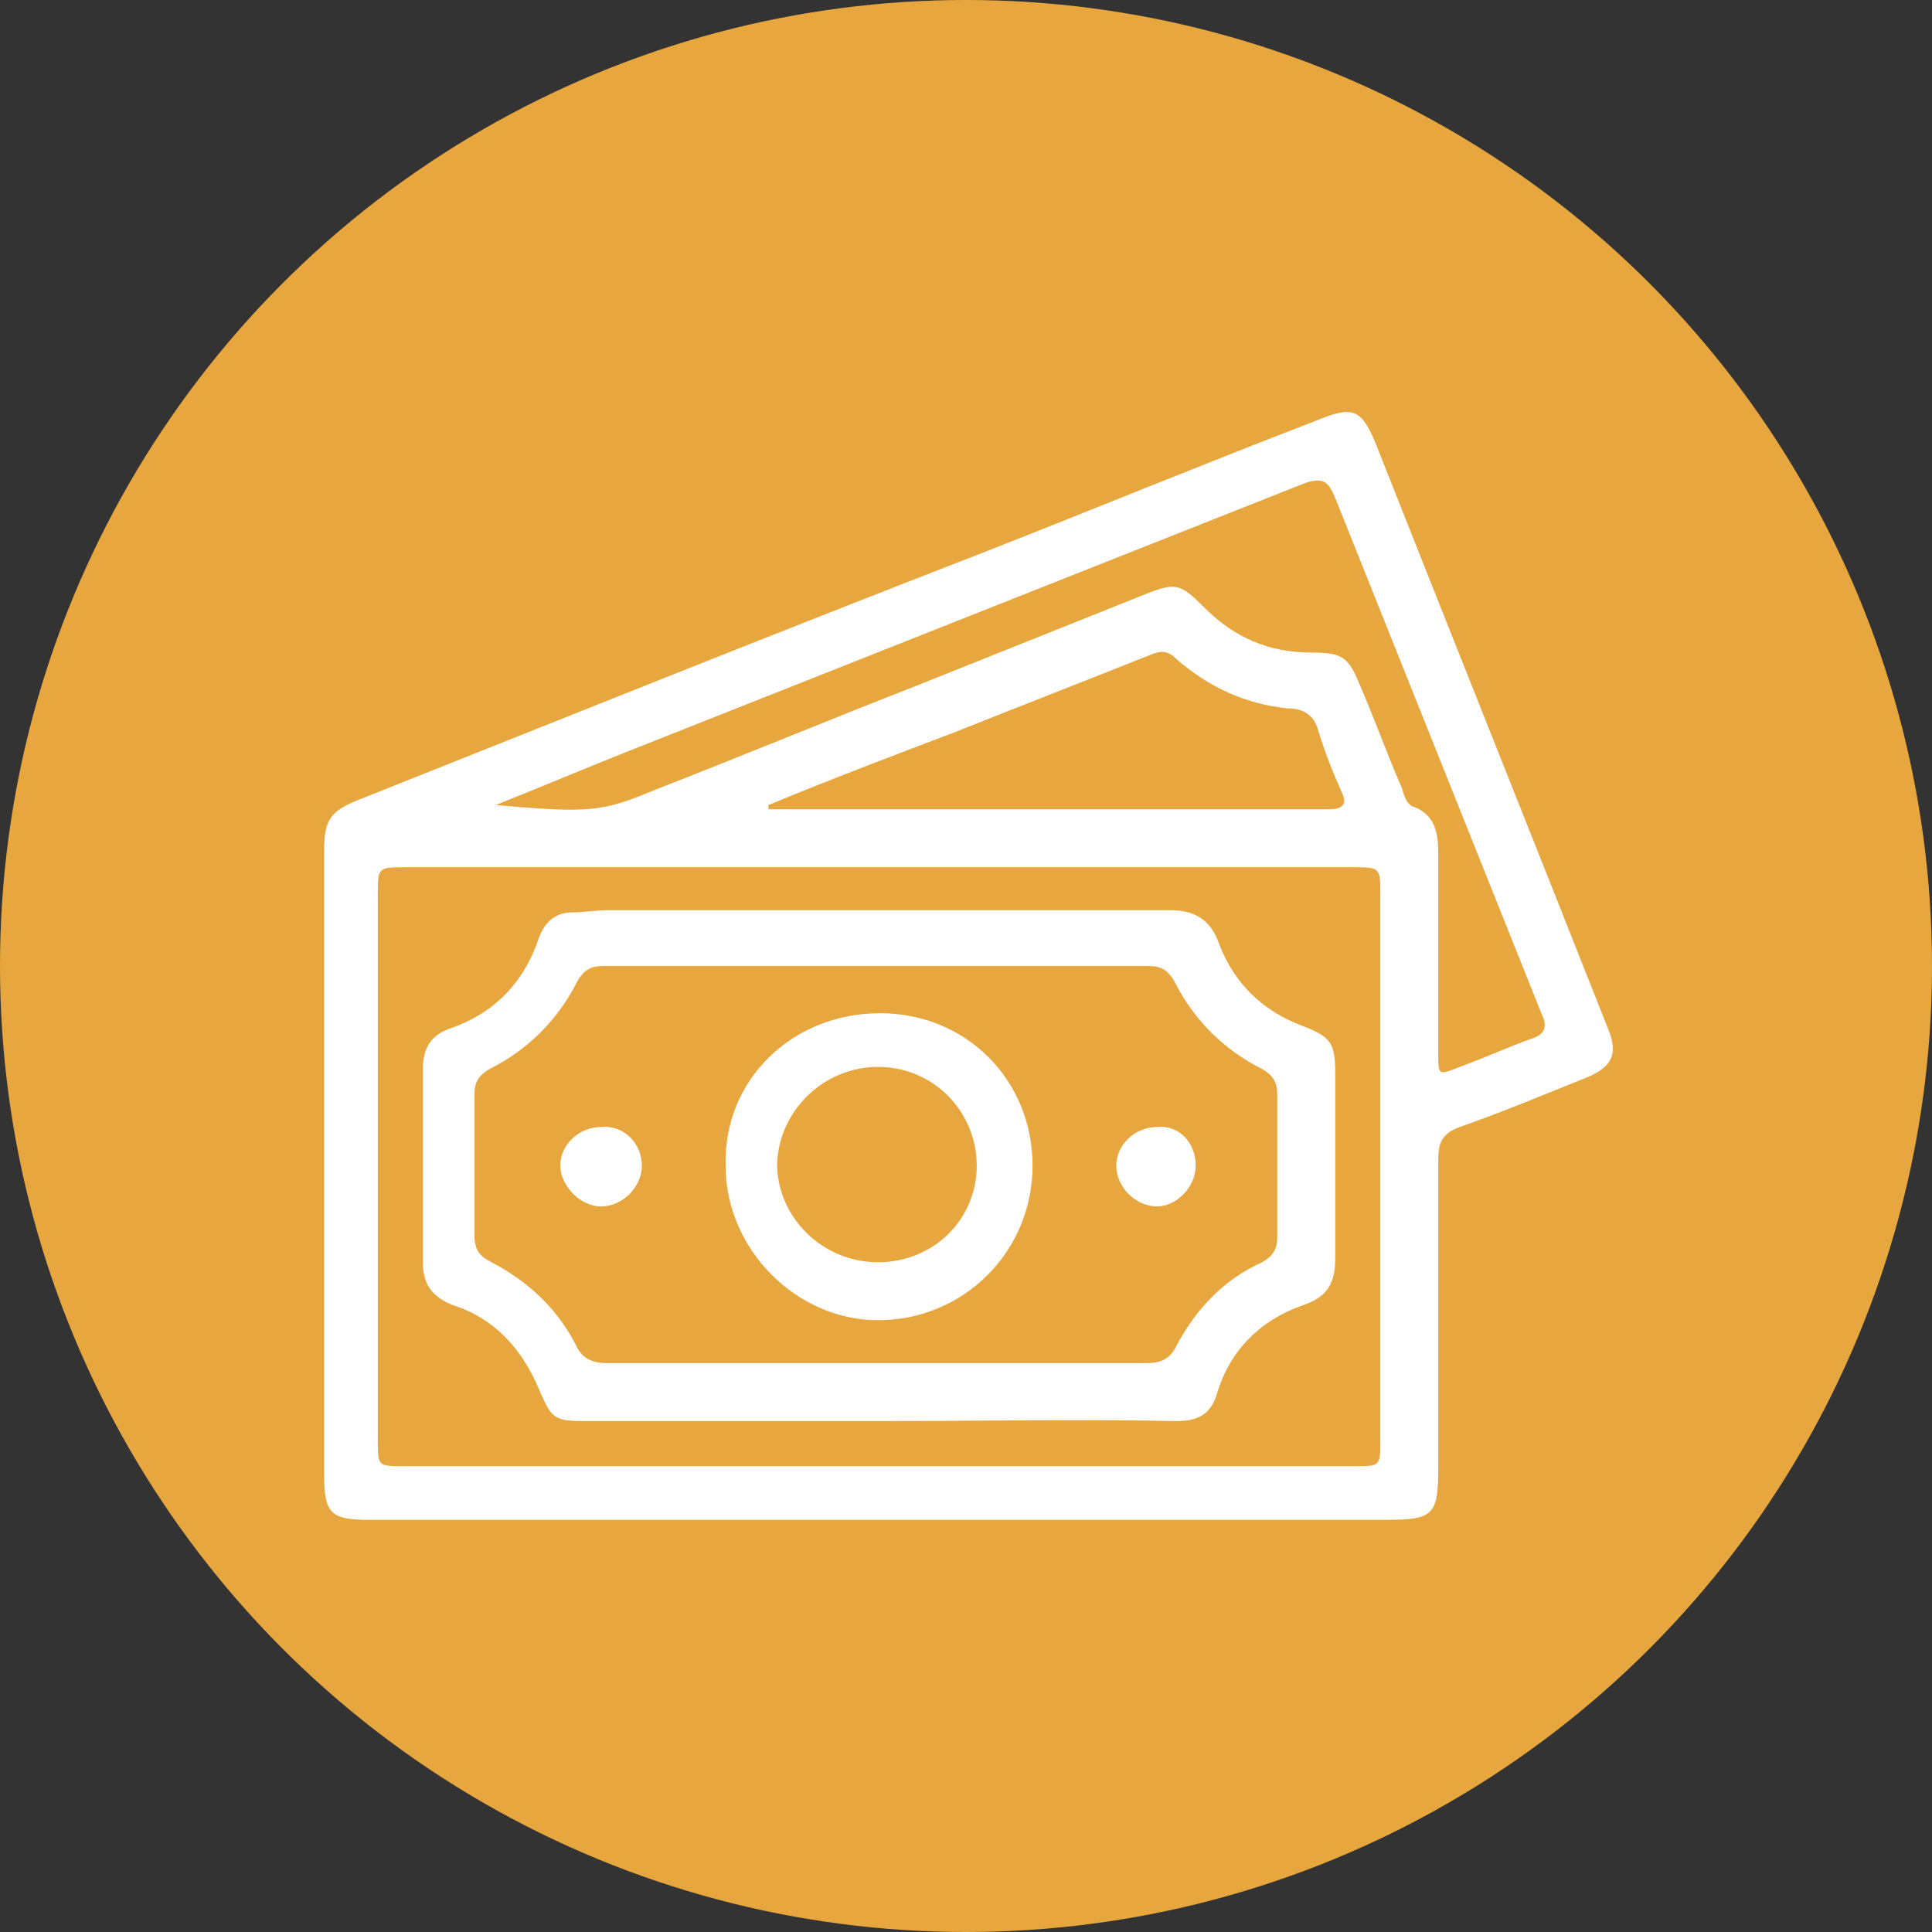 <?xml version="1.0" encoding="utf-8"?>
<!-- Generator: Adobe Illustrator 25.4.1, SVG Export Plug-In . SVG Version: 6.00 Build 0)  -->
<svg version="1.1" id="Layer_1" xmlns="http://www.w3.org/2000/svg" xmlns:xlink="http://www.w3.org/1999/xlink" x="0px" y="0px"
	 viewBox="0 0 90 90" style="enable-background:new 0 0 90 90;" xml:space="preserve">
<rect x="0" y="0" width="90" height="90" fill="#333333" stroke="none"/>
<style type="text/css">
	.st0{fill:#E7A73E;}
	.st1{fill:#FFFFFF;}
</style>
<circle class="st0" cx="45" cy="45" r="45"/>
<g>
	<path class="st1" d="M41,70.8c-7.9,0-15.9,0-23.8,0c-1.8,0-2.1-0.3-2.1-2.1c0-9.7,0-19.4,0-29.1c0-1.4,0.3-1.8,1.5-2.3
		c9.8-3.9,19.5-7.8,29.3-11.6c5.1-2,10.2-4.1,15.4-6.1c1.7-0.7,2.1-0.6,2.8,1.1c3.6,9.1,7.2,18.1,10.8,27.2c0.5,1.2,0.2,1.8-1,2.3
		c-2,0.8-3.9,1.6-5.9,2.3c-0.8,0.3-1,0.7-1,1.5c0,4.8,0,9.5,0,14.3c0,2.3-0.2,2.5-2.5,2.5C56.6,70.8,48.8,70.8,41,70.8z M40.9,68.3
		c7.4,0,14.8,0,22.2,0c1.2,0,1.2,0,1.2-1.2c0-8.5,0-17,0-25.4c0-1.3,0-1.3-1.3-1.3c-14.7,0-29.4,0-44.1,0c-1.3,0-1.3,0-1.3,1.3
		c0,8.5,0,17,0,25.4c0,1.2,0,1.2,1.2,1.2C26.2,68.3,33.5,68.3,40.9,68.3z M23.1,37.5c4.4,0.4,5,0.3,7.4-0.7
		c4.1-1.6,8.2-3.3,12.3-4.9c3.5-1.4,7-2.8,10.5-4.2c1.5-0.6,1.7-0.5,2.8,0.6c1.4,1.4,3,2.1,5,2.1c1.4,0,1.7,0.2,2.2,1.4
		c0.7,1.6,1.3,3.3,2,4.9c0.1,0.3,0.2,0.8,0.6,0.9c1,0.4,1.1,1.3,1.1,2.2c0,3.1,0,6.2,0,9.3c0,1,0,1,1,0.6c1.1-0.4,2.2-0.9,3.3-1.3
		c0.7-0.2,0.8-0.6,0.5-1.2c-3.2-8-6.4-16-9.6-24c-0.3-0.7-0.5-1-1.4-0.7C50.2,26.7,39.6,30.9,29,35.1C27,35.9,25.1,36.7,23.1,37.5z
		 M35.8,37.5c0,0.1,0,0.1,0,0.2c0.1,0,0.2,0,0.4,0c8.5,0,16.9,0,25.4,0c0.1,0,0.2,0,0.3,0c0.6,0,0.9-0.2,0.6-0.8
		c-0.4-0.9-0.8-1.9-1.1-2.9c-0.2-0.7-0.7-1-1.4-1c-2-0.2-3.7-1-5.2-2.3c-0.4-0.4-0.7-0.4-1.2-0.2c-3,1.2-6.1,2.4-9.1,3.6
		C41.6,35.2,38.7,36.3,35.8,37.5z"/>
	<path class="st1" d="M40.9,66.2c-4.5,0-9.1,0-13.6,0c-1.5,0-1.6-0.1-2.2-1.5c-0.8-1.9-2.1-3.3-4-3.9c-1-0.4-1.4-1-1.4-2
		c0-3,0-6,0-9c0-1,0.4-1.6,1.3-1.9c2-0.7,3.4-2.1,4.1-4.2c0.3-0.8,0.8-1.2,1.6-1.2c0.5,0,1.1-0.1,1.6-0.1c8.4,0,16.9,0,25.3,0
		c0.3,0,0.6,0,0.9,0c1.1,0,1.9,0.4,2.3,1.6c0.7,1.8,2,3.1,3.9,3.8c1.3,0.5,1.5,0.8,1.5,2.2c0,2.9,0,5.7,0,8.6c0,1.1-0.3,1.8-1.5,2.2
		c-2,0.7-3.4,2.1-4,4.1c-0.3,1-0.9,1.3-1.9,1.3C50.2,66.1,45.6,66.2,40.9,66.2z M40.9,63.5c4.2,0,8.3,0,12.5,0
		c0.7,0,1.1-0.2,1.4-0.8c0.9-1.7,2.2-3.1,4-3.9c0.5-0.3,0.7-0.6,0.7-1.2c0-2.2,0-4.4,0-6.6c0-0.6-0.2-0.9-0.7-1.2
		c-1.8-0.9-3.2-2.3-4.1-4.1c-0.3-0.5-0.6-0.7-1.2-0.7c-8.5,0-16.9,0-25.4,0c-0.6,0-0.9,0.2-1.2,0.7c-0.9,1.8-2.3,3.2-4.1,4.1
		c-0.5,0.3-0.7,0.6-0.7,1.2c0,2.2,0,4.4,0,6.5c0,0.7,0.2,1,0.8,1.3c1.7,0.9,3,2.1,3.9,3.8c0.3,0.7,0.8,0.9,1.5,0.9
		C32.6,63.5,36.8,63.5,40.9,63.5z"/>
	<path class="st1" d="M41,47.2c4,0,7.1,3.1,7.1,7.1c0,4-3.2,7.2-7.2,7.2c-3.8,0-7.1-3.3-7.1-7.2C33.7,50.3,36.9,47.2,41,47.2z
		 M40.9,58.8c2.6,0,4.6-2,4.6-4.5c0-2.5-2-4.6-4.6-4.6c-2.5,0-4.6,2-4.7,4.5C36.2,56.7,38.3,58.8,40.9,58.8z"/>
	<path class="st1" d="M29.9,54.3c0,1-0.9,1.9-1.9,1.9c-1,0-1.9-1-1.9-1.9c0-1,0.9-1.8,1.9-1.8C29.1,52.4,29.9,53.3,29.9,54.3z"/>
	<path class="st1" d="M55.7,54.3c0,1-0.9,1.9-1.8,1.9c-1,0-1.9-0.9-1.9-1.9c0-1,0.9-1.8,1.9-1.8C54.9,52.4,55.7,53.2,55.7,54.3z"/>
</g>
</svg>
